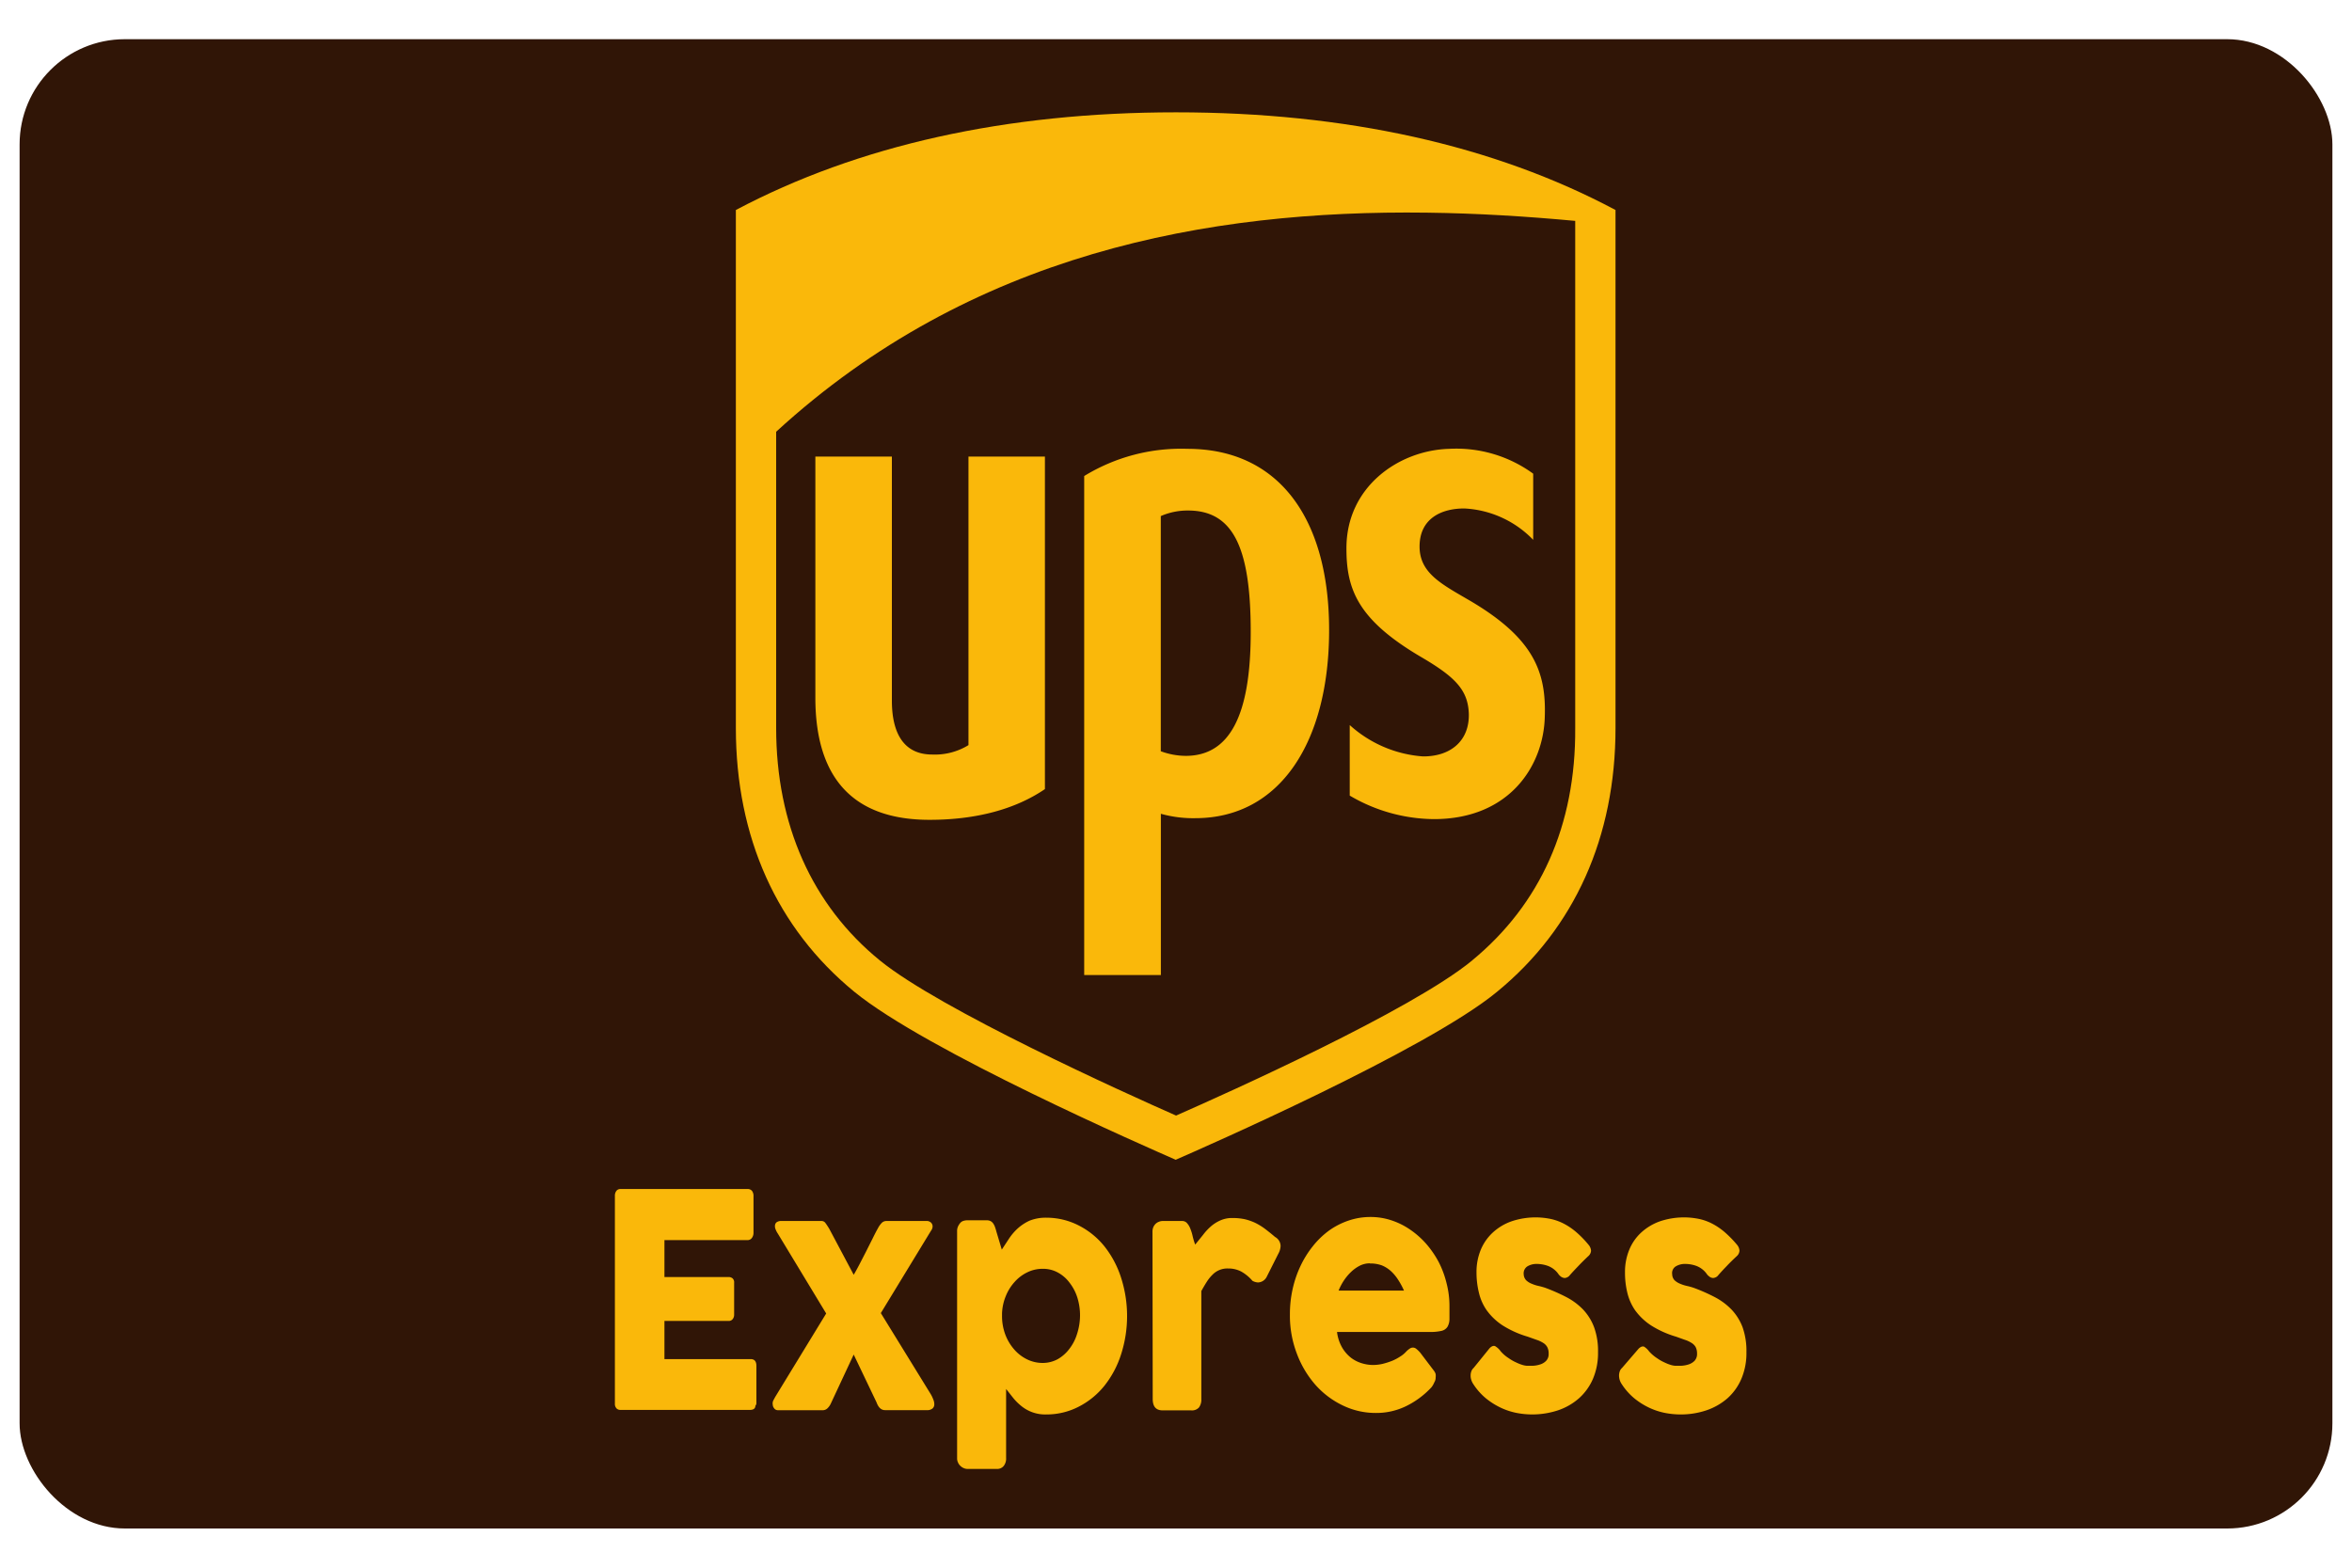 <svg xmlns="http://www.w3.org/2000/svg" viewBox="0 0 300 200"><defs><style>.cls-1{fill:#301506}.cls-2{fill:#fab80a}</style></defs><rect class="cls-1" x="2.5" y="5" width="295" height="190" rx="13.42"/><path class="cls-2" d="M78.43 152.56a1 1 0 01.19-.63.63.63 0 01.53-.24h16.21a.7.7 0 01.56.24 1.07 1.07 0 01.19.67v4.7a1.07 1.07 0 01-.19.61.67.67 0 01-.58.3H84.75v4.71h8.17a.76.76 0 01.52.17.68.68 0 01.2.57v4.1a.89.89 0 01-.18.52.61.61 0 01-.52.24h-8.19v4.87h11c.49 0 .73.29.73.87V179a.48.48 0 01-.13.34c0 .36-.27.53-.67.53H79.15a.66.66 0 01-.52-.2.83.83 0 01-.2-.61zM98.56 179.18a.86.86 0 01.08-.52l.23-.43 6.51-10.66-6.16-10.18a2.69 2.69 0 01-.28-.53 1 1 0 01-.09-.53.57.57 0 01.21-.4 1 1 0 01.63-.16h5.13a.6.6 0 01.48.28c.14.18.29.42.47.71l3.12 5.87c.21-.34.44-.77.72-1.3l.84-1.63.83-1.65c.26-.53.5-1 .7-1.35a3 3 0 01.51-.71.85.85 0 01.57-.22h5.18a.65.65 0 01.36.1.62.62 0 01.27.26.67.67 0 01.08.4 1 1 0 01-.21.5l-6.39 10.49 6.36 10.33a4 4 0 01.33.69 1.52 1.52 0 01.13.66.68.68 0 01-.24.5 1.06 1.06 0 01-.74.2h-5.3c-.49 0-.85-.33-1.09-1l-2.91-6.09L106 179a2 2 0 01-.46.67.86.86 0 01-.54.24h-5.74a.64.64 0 01-.39-.11.93.93 0 01-.28-.42zM122.5 156a.89.89 0 01.44-.26 1.72 1.72 0 01.44-.06h2.47a1.07 1.07 0 01.51.11 1 1 0 01.34.32 1.88 1.88 0 01.22.45c.06.17.12.36.17.56l.69 2.3.92-1.4a7.09 7.09 0 011.1-1.29 6 6 0 011.52-1 5.53 5.53 0 012.16-.38 9 9 0 014.13 1 10.07 10.07 0 013.25 2.64 12.64 12.64 0 012.13 4 16 16 0 010 9.81 12.53 12.53 0 01-2.13 4 10.1 10.1 0 01-3.25 2.65 8.88 8.88 0 01-4.13 1 4.8 4.8 0 01-3.19-1.06 7 7 0 01-1.06-1.05l-.9-1.14v8.8a1.52 1.52 0 01-.29 1 1.06 1.06 0 01-.92.4h-3.74a1.14 1.14 0 01-.42-.09 1.3 1.3 0 01-.43-.27 1.18 1.18 0 01-.32-.43 1.2 1.2 0 01-.13-.57v-28.96a1.4 1.4 0 01.12-.62 2 2 0 01.3-.46zm15.26 11.86a7.64 7.64 0 00-.34-2.31 6 6 0 00-1-1.91 4.54 4.54 0 00-1.48-1.29 3.9 3.9 0 00-1.91-.48 4.43 4.43 0 00-2 .45 5.16 5.16 0 00-1.61 1.22 6 6 0 00-1.13 1.81 6.4 6.4 0 00-.48 2.22v.29a6.75 6.75 0 00.4 2.35 6.21 6.21 0 001.12 1.91 5.2 5.2 0 001.65 1.29 4.5 4.5 0 002 .47 4 4 0 001.91-.47 4.79 4.79 0 001.48-1.29 5.93 5.93 0 001-1.91 7.81 7.81 0 00.39-2.35zM147 157.18a1.54 1.54 0 01.11-.63 1.38 1.38 0 01.3-.43 1.27 1.27 0 01.43-.26 1.29 1.29 0 01.46-.09h2.47a.81.81 0 01.65.29 2.28 2.28 0 01.42.72 5.84 5.84 0 01.3 1c.09.35.19.7.31 1l1-1.24a7.07 7.07 0 011-1.08 4.74 4.74 0 011.22-.77 3.63 3.63 0 011.51-.3 7.5 7.5 0 011.58.15 7 7 0 011.31.45 7.73 7.73 0 011.24.75c.41.31.85.66 1.33 1.07a1.34 1.34 0 01.7 1.12 2.16 2.16 0 01-.28 1l-1.48 2.94a1.29 1.29 0 01-1.1.74 1.6 1.6 0 01-.73-.21 5.36 5.36 0 00-1.43-1.18 3.48 3.48 0 00-1.66-.39 2.63 2.63 0 00-2 .79 5 5 0 00-.74.92q-.34.53-.69 1.17v13.76a1.69 1.69 0 01-.3 1.09 1.2 1.2 0 01-1 .37h-3.63c-.85 0-1.27-.48-1.27-1.46zM182.57 177a11 11 0 01-3.24 2.4 8.64 8.64 0 01-3.81.86 9.62 9.62 0 01-4.23-.95 11 11 0 01-3.5-2.63 12.86 12.86 0 01-2.38-4 13.58 13.58 0 01-.88-5 14.49 14.49 0 01.35-3.24 13.84 13.84 0 011-2.93 12.7 12.7 0 011.57-2.52 10.68 10.68 0 012.07-2 9.53 9.53 0 012.48-1.27 8.61 8.61 0 012.83-.46 8.37 8.37 0 012.63.42 9.34 9.34 0 012.39 1.18 11 11 0 012.06 1.82 12.5 12.5 0 011.6 2.33 12.16 12.16 0 011 2.7 11.58 11.58 0 01.37 2.95v1.62a2 2 0 01-.26 1 1.23 1.23 0 01-.76.51 6.67 6.67 0 01-1.56.14h-11.76a5.22 5.22 0 00.66 2 4.63 4.63 0 001.15 1.31 4.41 4.41 0 001.39.69 5 5 0 001.39.21 5.69 5.69 0 001.21-.14 9.84 9.84 0 001.2-.38 6.24 6.24 0 001.06-.56 3.45 3.45 0 00.78-.65 3.08 3.08 0 01.45-.37.72.72 0 01.4-.12.68.68 0 01.43.17 3.73 3.73 0 01.5.49l1.73 2.28a1.28 1.28 0 01.23.45 1.84 1.84 0 010 .41 1.15 1.15 0 01-.18.65 2.47 2.47 0 01-.37.63zm-7.86-15.83a2.85 2.85 0 00-1.24.29 4.66 4.66 0 00-1.12.79 6.41 6.41 0 00-.94 1.12 7.13 7.13 0 00-.67 1.28h8.34a9.32 9.32 0 00-.74-1.37 5.5 5.5 0 00-.91-1.1 4 4 0 00-1.18-.75 4.28 4.28 0 00-1.54-.24zM191.42 172.4a4.56 4.56 0 001 .86 5.68 5.68 0 001 .57 5.31 5.31 0 00.83.32 2.45 2.45 0 00.49.09h.79a3.48 3.48 0 00.92-.17 1.79 1.79 0 00.76-.46 1.23 1.23 0 00.32-.92 1.69 1.69 0 00-.18-.84 1.46 1.46 0 00-.52-.53 3.65 3.65 0 00-.84-.39l-1.12-.4a12.57 12.57 0 01-3.24-1.46 7.7 7.7 0 01-2-1.91 6.48 6.48 0 01-1-2.27 10.77 10.77 0 01-.3-2.57 7.38 7.38 0 01.54-2.87 6.29 6.29 0 011.54-2.21 6.89 6.89 0 012.39-1.43 9.61 9.61 0 015-.3 6.71 6.71 0 011.72.63 8.26 8.26 0 011.59 1.1 13.14 13.14 0 011.54 1.6 1.31 1.31 0 01.29.72 1 1 0 01-.37.71c-.42.4-.83.8-1.21 1.2s-.79.82-1.21 1.31a.89.89 0 01-.39.23.58.58 0 01-.37 0 .93.93 0 01-.35-.19 1.29 1.29 0 01-.29-.32 2.87 2.87 0 00-1.31-1 4.2 4.2 0 00-1.37-.25 2.25 2.25 0 00-1.27.32 1.06 1.06 0 00-.45 1 1.18 1.18 0 00.32.77 2.19 2.19 0 00.71.44 4.77 4.77 0 00.88.28 8.85 8.85 0 01.86.24 24.11 24.11 0 012.69 1.19 8.35 8.35 0 012.13 1.59 6.78 6.78 0 011.39 2.25 8.87 8.87 0 01.5 3.19 8.37 8.37 0 01-.64 3.37 7.08 7.08 0 01-1.78 2.49 7.83 7.83 0 01-2.67 1.54 10.49 10.49 0 01-5.38.32 8.66 8.66 0 01-2-.68 9.29 9.29 0 01-1.86-1.19 8 8 0 01-1.57-1.78 2.07 2.07 0 01-.27-.56 1.69 1.69 0 01-.08-.58 1.46 1.46 0 01.1-.52 1 1 0 01.28-.41L190 172c.26-.26.49-.34.69-.27a2.31 2.31 0 01.73.67zM210.34 172.4a5.11 5.11 0 001 .86 5.68 5.68 0 001 .57 5.31 5.31 0 00.83.32 2.45 2.45 0 00.49.09h.79a3.64 3.64 0 00.93-.17 1.92 1.92 0 00.76-.46 1.27 1.27 0 00.32-.92 1.81 1.81 0 00-.18-.84 1.49 1.49 0 00-.53-.53 3.65 3.65 0 00-.84-.39l-1.12-.4a12.49 12.49 0 01-3.23-1.46 7.75 7.75 0 01-2-1.91 6.67 6.67 0 01-1-2.27 10.77 10.77 0 01-.29-2.57 7.38 7.38 0 01.54-2.87 6.14 6.14 0 011.53-2.21 7 7 0 012.39-1.43 9.61 9.61 0 015-.3 6.71 6.71 0 011.72.63 8.26 8.26 0 011.59 1.1 14 14 0 011.55 1.6 1.29 1.29 0 01.28.72 1 1 0 01-.36.71c-.43.4-.84.8-1.22 1.2s-.79.82-1.2 1.31a.87.87 0 01-.4.23.58.58 0 01-.37 0 .83.83 0 01-.34-.19 1.32 1.32 0 01-.3-.32 2.87 2.87 0 00-1.31-1 4.15 4.15 0 00-1.37-.25 2.25 2.25 0 00-1.27.32 1 1 0 00-.44 1 1.13 1.13 0 00.31.77 2.31 2.31 0 00.71.44 5 5 0 00.88.28 8.12 8.12 0 01.86.24 23.32 23.32 0 012.69 1.19 8.35 8.35 0 012.13 1.59 6.8 6.8 0 011.4 2.25 9.1 9.1 0 01.49 3.19 8.37 8.37 0 01-.64 3.37 7.05 7.05 0 01-1.77 2.49 8 8 0 01-2.68 1.54 10.22 10.22 0 01-3.32.53 10.44 10.44 0 01-2.06-.21 8.82 8.82 0 01-2-.68 9.29 9.29 0 01-1.86-1.19 8 8 0 01-1.57-1.78 2.07 2.07 0 01-.27-.56 2 2 0 01-.08-.58 1.72 1.72 0 01.1-.52 1 1 0 01.28-.41l2.11-2.45c.26-.26.5-.34.7-.27a2.3 2.3 0 01.64.6z"/><path class="cls-1" d="M151.53 65.12a8.54 8.54 0 00-3.47.71v30a9.3 9.3 0 003.17.59c5.62 0 8.31-5.16 8.31-15.84 0-10.93-2.35-15.46-8.01-15.46z"/><path class="cls-1" d="M182.05 27.13c-28-.36-58.17 5.14-83 28v37.8c0 12.32 4.56 22.6 13.21 29.65 7.64 6.23 31.15 16.87 37.78 19.79 6.54-2.88 30-13.39 37.77-19.79 8.7-7.17 13.21-17.22 13.21-29.65V28.18c-6.13-.57-12.47-1-18.92-1.05zm-48.77 73.49c-3.73 2.54-8.74 3.92-14.72 3.92C108.9 104.54 104 99.3 104 89V58.25h9.76v31.13c0 2.77.67 6.88 5.15 6.88a8.18 8.18 0 004.62-1.2V58.25h9.75zm19.18 3.76a15.27 15.27 0 01-4.39-.56v20.57h-9.78V60.73a23.65 23.65 0 0113.17-3.47c11.65 0 18.07 8.84 18.07 23.08s-6.23 24.04-17.07 24.04zm43.1-43.95v8.49a13.09 13.09 0 00-8.75-4c-2.77 0-5.65 1.2-5.74 4.67s2.78 5 6.42 7.09c8.16 4.8 9.74 9.11 9.55 14.8-.18 6.25-4.49 13.07-14.15 13.07a21.44 21.44 0 01-10.73-3v-9a15.56 15.56 0 009.34 4c3.58 0 5.94-2 5.85-5.44-.07-3.07-1.8-4.73-6.1-7.25-8.05-4.73-9.49-8.62-9.51-13.81 0-7.89 6.68-12.55 13.11-12.73a16.65 16.65 0 0110.71 3.11z"/><path class="cls-2" d="M104 58.25v-.01.01zM123.53 95.06a8.18 8.18 0 01-4.62 1.2c-4.48 0-5.15-4.11-5.15-6.88V58.25H104V89c0 10.35 4.9 15.59 14.56 15.59 6 0 11-1.38 14.72-3.92V58.25h-9.75zM171.74 70c0 5.19 1.46 9.08 9.51 13.81 4.3 2.52 6 4.18 6.1 7.25.09 3.4-2.27 5.46-5.85 5.44a15.56 15.56 0 01-9.34-4v9a21.44 21.44 0 0010.73 3c9.66 0 14-6.82 14.15-13.07.19-5.69-1.39-10-9.55-14.8-3.64-2.13-6.52-3.54-6.42-7.09s3-4.69 5.74-4.67a13.09 13.09 0 018.75 4v-8.44a16.65 16.65 0 00-10.71-3.17c-6.43.18-13.15 4.84-13.11 12.74z"/><path class="cls-2" d="M150 14.33c-21.66 0-40.54 4.2-56.14 12.46v66.09c0 13.91 5.22 25.54 15.1 33.64 9.18 7.53 37.56 19.93 41 21.44 3.29-1.44 32-14 41-21.44 9.88-8.1 15.1-19.73 15.1-33.64V26.79c-15.52-8.27-34.41-12.46-56.06-12.46zm37.78 108.2c-7.78 6.4-31.23 16.91-37.77 19.79-6.63-2.92-30.14-13.56-37.78-19.79C103.57 115.48 99 105.2 99 92.88v-37.8c24.87-22.81 55.07-28.31 83-27.95 6.45.08 12.79.48 18.92 1.05v64.7c.08 12.43-4.45 22.48-13.15 29.65z"/><path class="cls-2" d="M151.46 57.26a23.65 23.65 0 00-13.17 3.47v63.66h9.78v-20.57a15.27 15.27 0 004.39.56c10.84 0 17.07-9.77 17.07-24s-6.42-23.12-18.07-23.12zm-.23 39.17a9.3 9.3 0 01-3.17-.59v-30a8.54 8.54 0 013.47-.71c5.66 0 8 4.53 8 15.47.01 10.67-2.68 15.83-8.3 15.83z"/></svg>
